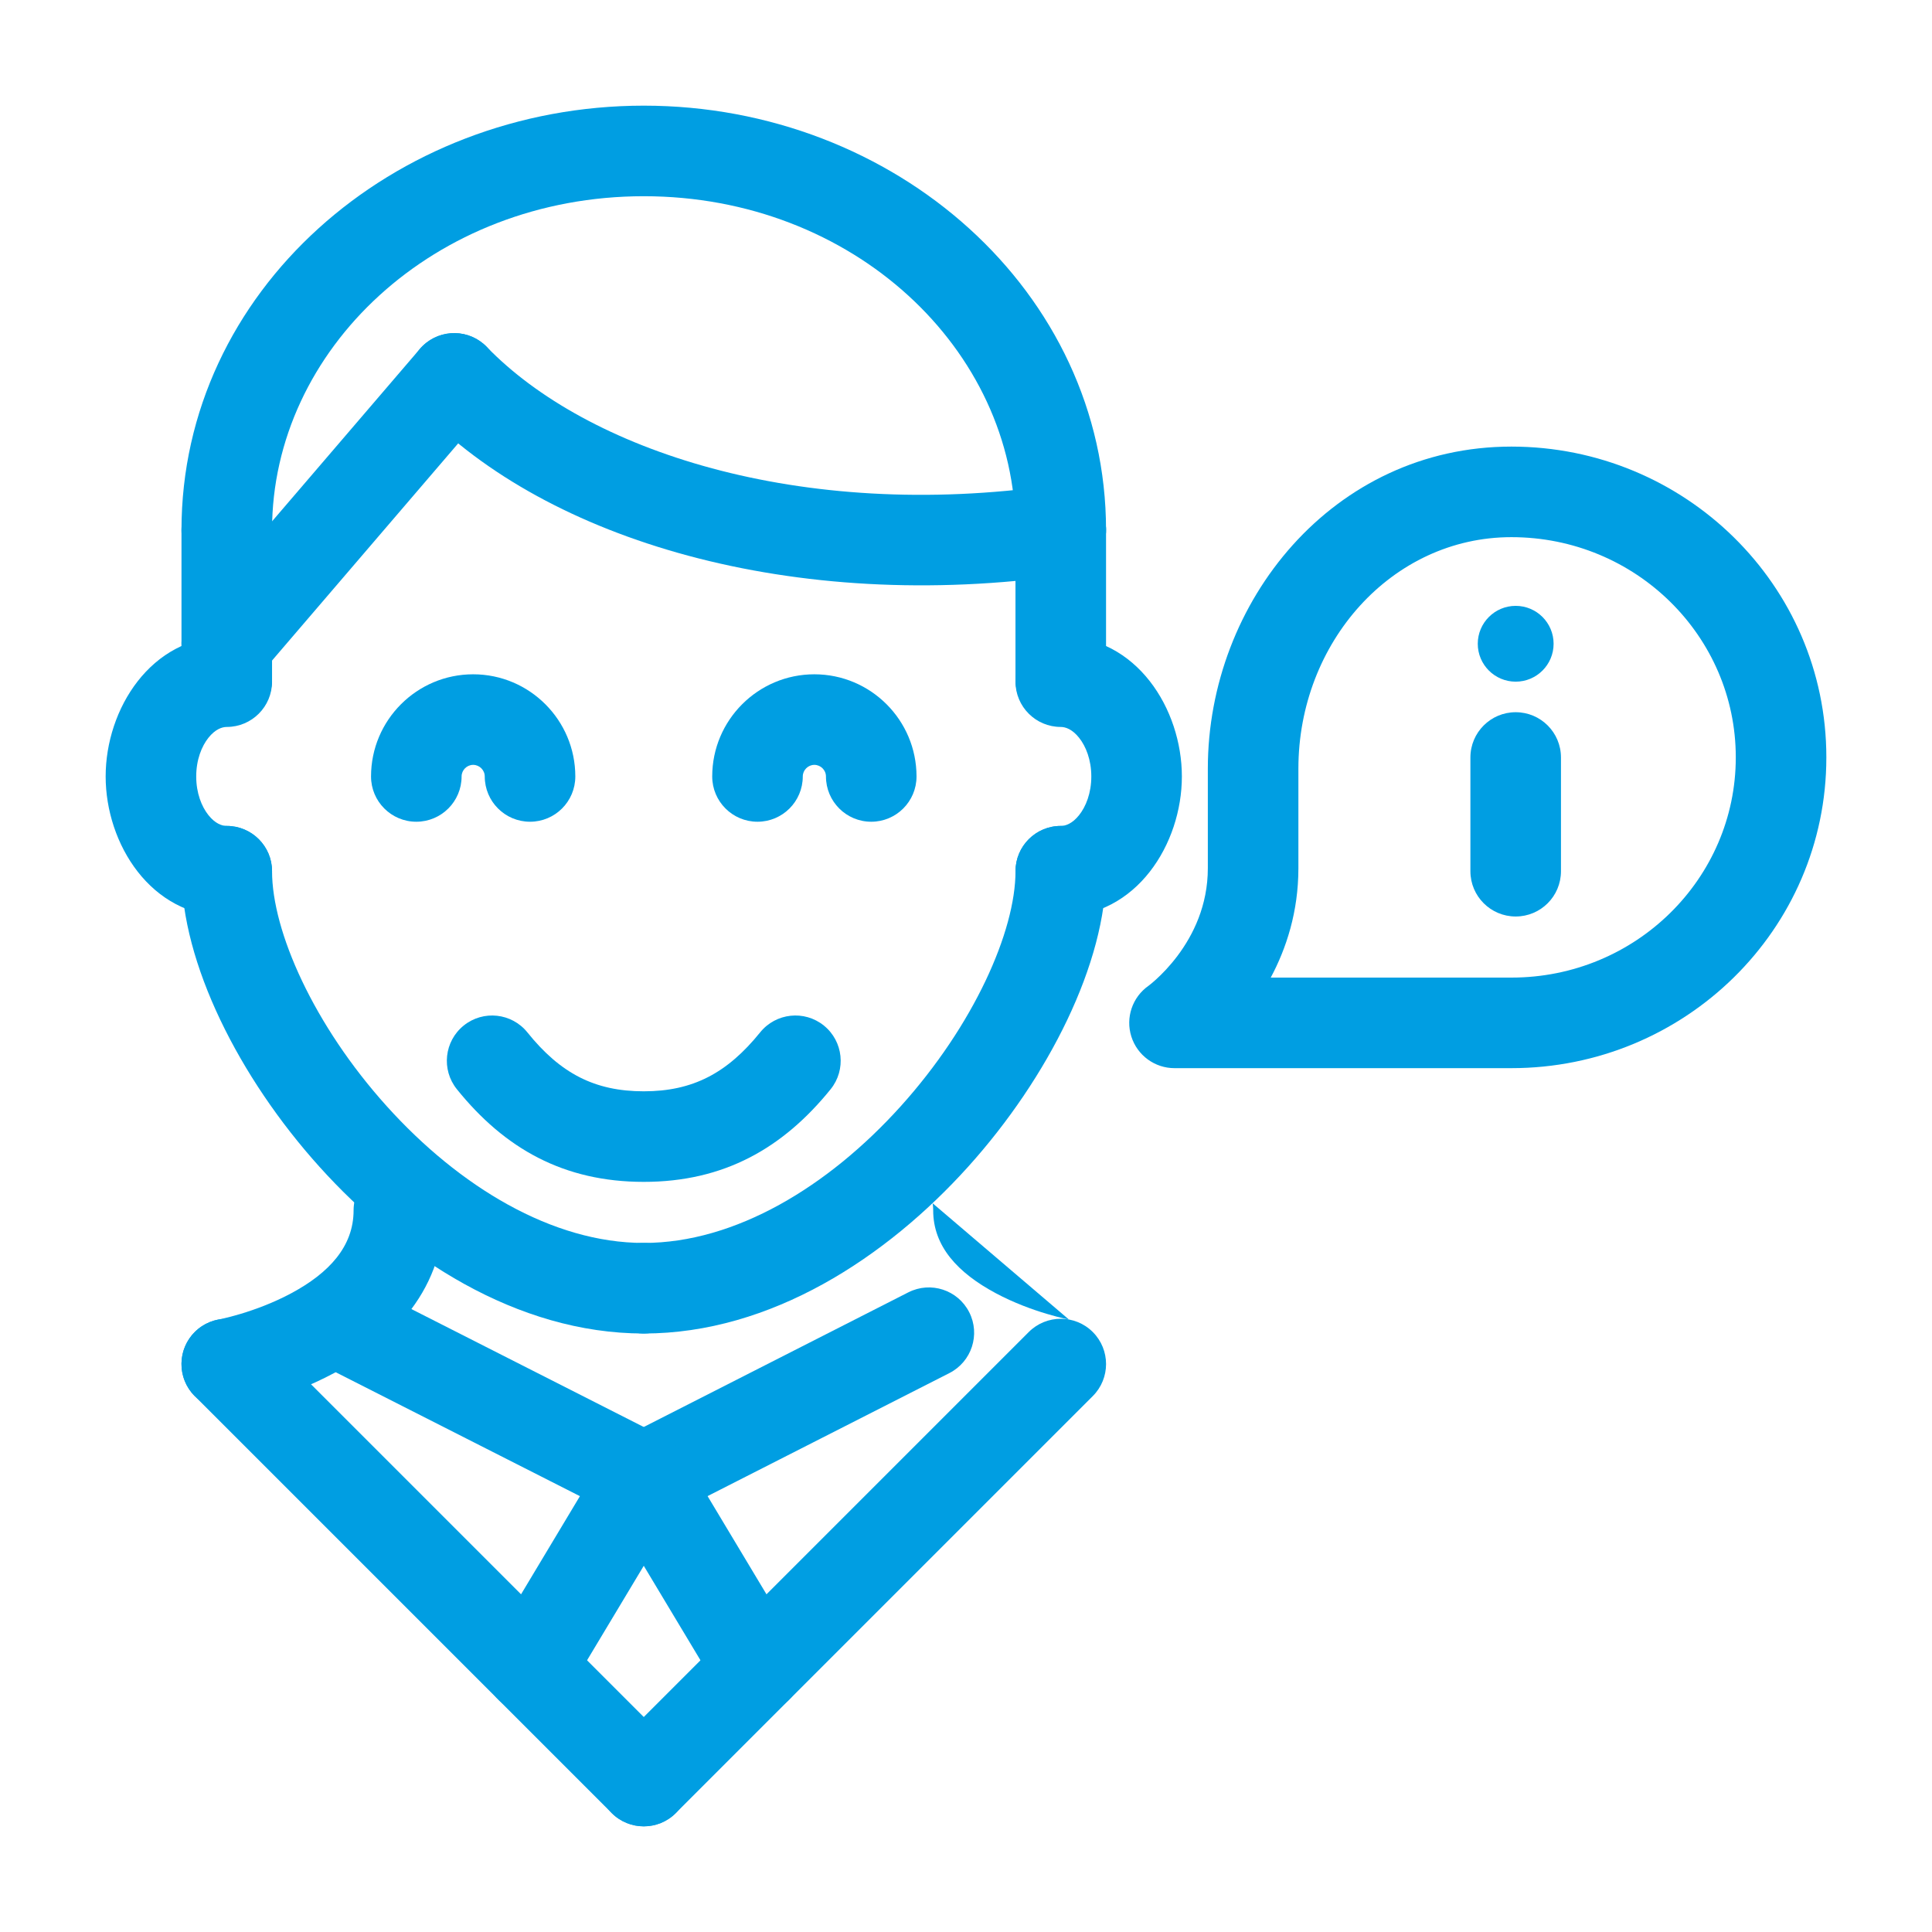 <svg width="64" height="64" viewBox="0 0 64 64" fill="none" xmlns="http://www.w3.org/2000/svg">
<path fill-rule="evenodd" clip-rule="evenodd" d="M13.213 38.596C14.041 38.596 14.713 39.267 14.713 40.096C14.713 42.955 12.673 44.622 11.072 45.482C10.245 45.926 9.432 46.217 8.834 46.397C8.533 46.488 8.279 46.552 8.097 46.594C8.006 46.616 7.932 46.632 7.878 46.642C7.851 46.648 7.829 46.652 7.813 46.656L7.793 46.659L7.785 46.661L7.781 46.661C7.781 46.662 7.78 46.662 7.515 45.202L7.78 46.662C6.965 46.81 6.184 46.27 6.036 45.455C5.888 44.641 6.426 43.861 7.239 43.711L7.243 43.71L7.273 43.704C7.303 43.698 7.352 43.688 7.417 43.672C7.546 43.642 7.738 43.594 7.971 43.524C8.442 43.382 9.055 43.16 9.652 42.839C10.903 42.167 11.713 41.288 11.713 40.096C11.713 39.267 12.385 38.596 13.213 38.596Z" fill="#009EE2"/>
<path fill-rule="evenodd" clip-rule="evenodd" d="M35.14 27.36C35.968 27.36 36.64 28.032 36.64 28.86C36.64 31.892 34.739 35.69 32.066 38.655C29.372 41.644 25.545 44.174 21.326 44.174C20.497 44.174 19.826 43.503 19.826 42.674C19.826 41.846 20.497 41.174 21.326 41.174C24.356 41.174 27.437 39.31 29.837 36.647C32.258 33.961 33.64 30.852 33.64 28.86C33.64 28.032 34.311 27.36 35.14 27.36Z" fill="#009EE2"/>
<path fill-rule="evenodd" clip-rule="evenodd" d="M35.139 16.058C35.968 16.058 36.639 16.73 36.639 17.558V22.514C36.639 23.343 35.968 24.014 35.139 24.014C34.311 24.014 33.639 23.343 33.639 22.514V17.558C33.639 16.73 34.311 16.058 35.139 16.058Z" fill="#009EE2"/>
<path fill-rule="evenodd" clip-rule="evenodd" d="M6.451 44.125C7.037 43.54 7.987 43.54 8.572 44.125L22.386 57.939C22.972 58.525 22.972 59.475 22.386 60.061C21.801 60.646 20.851 60.646 20.265 60.061L6.451 46.247C5.865 45.661 5.865 44.711 6.451 44.125Z" fill="#009EE2"/>
<path fill-rule="evenodd" clip-rule="evenodd" d="M10.519 43.469C10.894 42.73 11.797 42.435 12.536 42.81L22.005 47.616C22.743 47.991 23.038 48.894 22.663 49.632C22.288 50.371 21.386 50.666 20.647 50.291L11.178 45.486C10.439 45.111 10.144 44.208 10.519 43.469Z" fill="#009EE2"/>
<path fill-rule="evenodd" clip-rule="evenodd" d="M32.106 43.468C32.482 44.206 32.188 45.109 31.45 45.485L22.006 50.29C21.268 50.666 20.364 50.372 19.989 49.634C19.613 48.895 19.907 47.992 20.645 47.617L30.089 42.811C30.828 42.435 31.731 42.729 32.106 43.468Z" fill="#009EE2"/>
<path fill-rule="evenodd" clip-rule="evenodd" d="M29.413 38.596C30.241 38.596 30.913 39.267 30.913 40.096C30.913 41.285 31.725 42.164 32.984 42.838C33.585 43.159 34.201 43.382 34.675 43.523C34.909 43.593 35.102 43.642 35.232 43.672C35.297 43.687 35.346 43.698 35.376 43.704L35.407 43.71C35.407 43.71 35.408 43.71 35.408 43.71" fill="#009EE2"/>
<path fill-rule="evenodd" clip-rule="evenodd" d="M36.2 44.125C36.786 44.711 36.786 45.661 36.2 46.247L22.386 60.061C21.801 60.646 20.851 60.646 20.265 60.061C19.679 59.475 19.679 58.525 20.265 57.939L34.079 44.125C34.665 43.54 35.614 43.54 36.2 44.125Z" fill="#009EE2"/>
<path fill-rule="evenodd" clip-rule="evenodd" d="M22.097 47.667C22.808 48.093 23.038 49.014 22.612 49.725L18.844 56.004C18.418 56.714 17.497 56.945 16.786 56.518C16.076 56.092 15.846 55.171 16.272 54.461L20.039 48.181C20.465 47.471 21.387 47.241 22.097 47.667Z" fill="#009EE2"/>
<path fill-rule="evenodd" clip-rule="evenodd" d="M20.554 47.667C21.264 47.241 22.186 47.471 22.612 48.181L26.379 54.461C26.806 55.171 26.575 56.092 25.865 56.518C25.154 56.945 24.233 56.714 23.807 56.004L20.039 49.725C19.613 49.014 19.844 48.093 20.554 47.667Z" fill="#009EE2"/>
<path fill-rule="evenodd" clip-rule="evenodd" d="M15.363 33.971C16.008 33.452 16.952 33.554 17.471 34.2C18.562 35.557 19.7 36.151 21.326 36.151C22.948 36.151 24.088 35.551 25.182 34.197C25.703 33.553 26.647 33.452 27.292 33.973C27.936 34.494 28.036 35.438 27.516 36.082C25.931 38.043 23.973 39.151 21.326 39.151C18.681 39.151 16.721 38.054 15.133 36.08C14.614 35.434 14.717 34.49 15.363 33.971Z" fill="#009EE2"/>
<path fill-rule="evenodd" clip-rule="evenodd" d="M21.326 6.5C14.389 6.5 9.012 11.578 9.012 17.558C9.012 18.387 8.34 19.058 7.512 19.058C6.683 19.058 6.012 18.387 6.012 17.558C6.012 9.657 13.009 3.5 21.326 3.5C29.643 3.5 36.639 9.657 36.639 17.558C36.639 18.387 35.968 19.058 35.14 19.058C34.311 19.058 33.639 18.387 33.639 17.558C33.639 11.578 28.262 6.5 21.326 6.5Z" fill="#009EE2"/>
<path fill-rule="evenodd" clip-rule="evenodd" d="M33.639 22.581C33.639 21.753 34.311 21.081 35.139 21.081C37.654 21.081 39.151 23.491 39.151 25.721C39.151 27.951 37.654 30.361 35.139 30.361C34.311 30.361 33.64 29.689 33.64 28.86C33.64 28.032 34.311 27.36 35.14 27.36C35.297 27.36 35.52 27.285 35.745 27.004C35.972 26.72 36.151 26.272 36.151 25.721C36.151 25.171 35.972 24.722 35.745 24.438C35.52 24.157 35.297 24.081 35.139 24.081C34.311 24.081 33.639 23.41 33.639 22.581Z" fill="#009EE2"/>
<path fill-rule="evenodd" clip-rule="evenodd" d="M7.512 27.36C8.34 27.36 9.012 28.032 9.012 28.86C9.012 30.852 10.393 33.961 12.814 36.647C15.215 39.31 18.295 41.174 21.326 41.174C22.154 41.174 22.826 41.846 22.826 42.674C22.826 43.503 22.154 44.174 21.326 44.174C17.106 44.174 13.28 41.644 10.586 38.655C7.912 35.69 6.012 31.892 6.012 28.86C6.012 28.032 6.683 27.36 7.512 27.36Z" fill="#009EE2"/>
<path fill-rule="evenodd" clip-rule="evenodd" d="M7.512 16.058C8.34 16.058 9.012 16.73 9.012 17.558V22.514C9.012 23.343 8.34 24.014 7.512 24.014C6.683 24.014 6.012 23.343 6.012 22.514V17.558C6.012 16.73 6.683 16.058 7.512 16.058Z" fill="#009EE2"/>
<path fill-rule="evenodd" clip-rule="evenodd" d="M3.5 25.721C3.5 23.491 4.997 21.081 7.512 21.081C8.34 21.081 9.012 21.753 9.012 22.581C9.012 23.41 8.34 24.081 7.512 24.081C7.354 24.081 7.131 24.157 6.906 24.438C6.679 24.722 6.5 25.171 6.5 25.721C6.5 26.272 6.679 26.72 6.906 27.004C7.131 27.285 7.354 27.36 7.512 27.36C8.34 27.36 9.012 28.032 9.012 28.86C9.012 29.689 8.34 30.361 7.512 30.361C4.997 30.361 3.5 27.951 3.5 25.721Z" fill="#009EE2"/>
<path fill-rule="evenodd" clip-rule="evenodd" d="M14.004 11.457C14.599 10.881 15.549 10.896 16.125 11.492C19.418 14.896 26.454 17.284 34.927 16.073C35.748 15.956 36.507 16.526 36.624 17.346C36.742 18.166 36.172 18.926 35.352 19.043C26.244 20.344 18.126 17.875 13.968 13.578C13.392 12.982 13.408 12.033 14.004 11.457Z" fill="#009EE2"/>
<path fill-rule="evenodd" clip-rule="evenodd" d="M16.023 11.396C16.652 11.935 16.725 12.882 16.186 13.511L8.651 22.302C8.111 22.931 7.165 23.003 6.536 22.464C5.907 21.925 5.834 20.978 6.373 20.349L13.908 11.559C14.447 10.93 15.394 10.857 16.023 11.396Z" fill="#009EE2"/>
<path fill-rule="evenodd" clip-rule="evenodd" d="M15.674 25.337C15.465 25.337 15.291 25.511 15.291 25.721C15.291 26.55 14.619 27.221 13.791 27.221C12.962 27.221 12.291 26.55 12.291 25.721C12.291 23.855 13.808 22.337 15.674 22.337C17.541 22.337 19.058 23.855 19.058 25.721C19.058 26.55 18.387 27.221 17.558 27.221C16.73 27.221 16.058 26.55 16.058 25.721C16.058 25.511 15.884 25.337 15.674 25.337Z" fill="#009EE2"/>
<path fill-rule="evenodd" clip-rule="evenodd" d="M26.977 25.337C26.767 25.337 26.593 25.511 26.593 25.721C26.593 26.55 25.922 27.221 25.093 27.221C24.265 27.221 23.593 26.55 23.593 25.721C23.593 23.855 25.11 22.337 26.977 22.337C28.843 22.337 30.361 23.855 30.361 25.721C30.361 26.55 29.689 27.221 28.861 27.221C28.032 27.221 27.361 26.55 27.361 25.721C27.361 25.511 27.187 25.337 26.977 25.337Z" fill="#009EE2"/>
<path fill-rule="evenodd" clip-rule="evenodd" d="M50.067 17.794C46.104 17.794 43.011 21.288 43.011 25.462V28.761C43.011 30.21 42.607 31.426 42.095 32.384H50.067C54.193 32.384 57.5 29.098 57.5 25.093V25.085C57.5 21.081 54.193 17.794 50.067 17.794ZM40.011 25.462C40.011 19.924 44.168 14.794 50.067 14.794C55.804 14.794 60.5 19.378 60.5 25.085V25.093C60.5 30.801 55.804 35.384 50.067 35.384H38.907C38.253 35.384 37.674 34.96 37.477 34.336C37.28 33.712 37.51 33.033 38.044 32.657C38.044 32.657 38.044 32.657 38.044 32.657L38.043 32.658L38.04 32.66L38.037 32.662C38.036 32.663 38.038 32.662 38.042 32.659C38.049 32.654 38.065 32.642 38.088 32.623C38.135 32.586 38.209 32.525 38.303 32.439C38.492 32.267 38.75 32.005 39.009 31.66C39.526 30.969 40.011 29.996 40.011 28.761V25.462Z" fill="#009EE2"/>
<path fill-rule="evenodd" clip-rule="evenodd" d="M50.209 23.593C51.038 23.593 51.709 24.264 51.709 25.093V28.86C51.709 29.689 51.038 30.36 50.209 30.36C49.381 30.36 48.709 29.689 48.709 28.86V25.093C48.709 24.264 49.381 23.593 50.209 23.593Z" fill="#009EE2"/>
<path d="M50.209 22.581C50.903 22.581 51.465 22.019 51.465 21.326C51.465 20.632 50.903 20.07 50.209 20.07C49.516 20.07 48.953 20.632 48.953 21.326C48.953 22.019 49.516 22.581 50.209 22.581Z" fill="#009EE2"/>
</svg>
